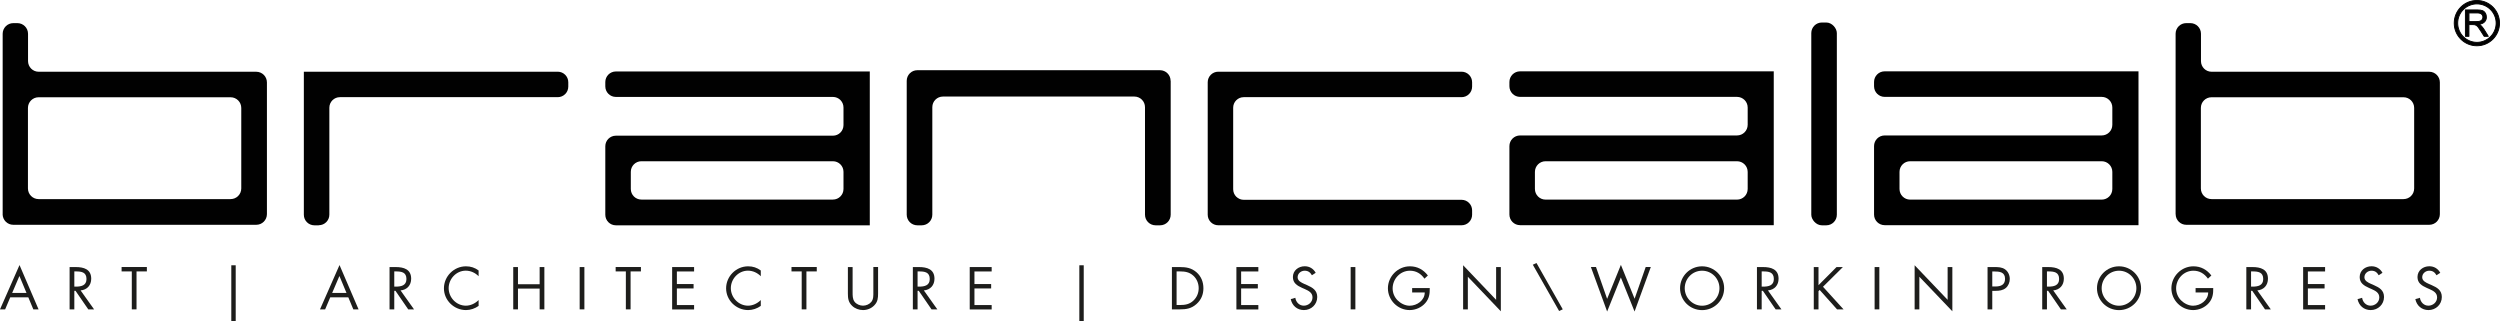 <?xml version="1.0" encoding="UTF-8"?>
<svg xmlns="http://www.w3.org/2000/svg" id="Layer_2" data-name="Layer 2" viewBox="0 0 534.15 68.67">
  <defs>
    <style>
      .cls-1 {
        fill: #010101;
      }

      .cls-2 {
        fill: #1d1d1b;
      }

      .cls-3 {
        fill: none;
        stroke: #010101;
        stroke-linecap: round;
        stroke-linejoin: round;
        stroke-width: .2px;
      }
    </style>
  </defs>
  <g id="Livello_1" data-name="Livello 1">
    <path d="m451.32,26.7v-3.73c0-1.25-1.01-2.27-2.27-2.27h-46.37c-1.25,0-2.27-1.01-2.27-2.27v-.92c0-1.25,1.01-2.27,2.27-2.27h54.23v32.87h-54.23c-1.25,0-2.27-1.01-2.27-2.27v-14.63c0-1.25,1.01-2.27,2.27-2.27h46.37c1.25,0,2.27-1.01,2.27-2.27Zm-2.27,7.75h-40.93c-1.25,0-2.27,1.01-2.27,2.27v3.66c0,1.25,1.01,2.27,2.27,2.27h40.93c1.25,0,2.27-1.01,2.27-2.27v-3.66c0-1.25-1.01-2.27-2.27-2.27Z"></path>
    <path d="m464.84,45.75V7.21c0-1.25,1.01-2.27,2.27-2.27h.88c1.25,0,2.27,1.01,2.27,2.27v5.85c0,1.25,1.01,2.27,2.27,2.27h46.5c1.25,0,2.27,1.01,2.27,2.27v28.16c0,1.25-1.01,2.27-2.27,2.27h-51.91c-1.25,0-2.27-1.01-2.27-2.27Zm50.97-5.48v-17.22c0-1.25-1.01-2.27-2.27-2.27h-41.03c-1.25,0-2.27,1.01-2.27,2.27v17.22c0,1.25,1.01,2.27,2.27,2.27h41.03c1.25,0,2.27-1.01,2.27-2.27Z"></path>
    <rect x="387" y="4.81" width="5.46" height="43.33" rx="2.26" ry="2.26"></rect>
    <path class="cls-1" d="m.57,45.74V7.22c0-1.26,1.02-2.28,2.28-2.28h.86c1.26,0,2.28,1.02,2.28,2.28v5.83c0,1.26,1.02,2.28,2.28,2.28h46.48c1.26,0,2.28,1.02,2.28,2.28v28.14c0,1.26-1.02,2.28-2.28,2.28H2.84c-1.26,0-2.28-1.02-2.28-2.28Zm50.98-5.48v-17.2c0-1.26-1.02-2.28-2.28-2.28H8.25c-1.26,0-2.28,1.02-2.28,2.28v17.2c0,1.26,1.02,2.28,2.28,2.28h41.02c1.26,0,2.28-1.02,2.28-2.28Z"></path>
    <path class="cls-1" d="m373.41,26.69v-3.71c0-1.26-1.02-2.28-2.28-2.28h-46.35c-1.26,0-2.28-1.02-2.28-2.28v-.9c0-1.26,1.02-2.28,2.28-2.28h54.2v32.87h-54.2c-1.26,0-2.28-1.02-2.28-2.28v-14.61c0-1.26,1.02-2.28,2.28-2.28h46.35c1.26,0,2.28-1.02,2.28-2.28Zm-2.28,7.76h-40.9c-1.26,0-2.28,1.02-2.28,2.28v3.64c0,1.26,1.02,2.28,2.28,2.28h40.9c1.26,0,2.28-1.02,2.28-2.28v-3.64c0-1.26-1.02-2.28-2.28-2.28Z"></path>
    <path class="cls-1" d="m180.22,26.7v-3.73c0-1.25-1.01-2.26-2.26-2.26h-46.37c-1.25,0-2.26-1.01-2.26-2.26v-.92c0-1.25,1.01-2.26,2.26-2.26h54.25v32.87h-54.25c-1.25,0-2.26-1.01-2.26-2.26v-14.63c0-1.25,1.01-2.26,2.26-2.26h46.37c1.25,0,2.26-1.01,2.26-2.26Zm-2.26,7.75h-40.92c-1.25,0-2.26,1.01-2.26,2.26v3.67c0,1.25,1.01,2.26,2.26,2.26h40.92c1.25,0,2.26-1.01,2.26-2.26v-3.67c0-1.25-1.01-2.26-2.26-2.26Z"></path>
    <path class="cls-1" d="m263.48,23.02v17.42c0,1.24,1.01,2.25,2.25,2.25h46.55c1.24,0,2.25,1.01,2.25,2.25v.94c0,1.24-1.01,2.25-2.25,2.25h-51.99c-1.24,0-2.25-1.01-2.25-2.25v-28.31c0-1.24,1.01-2.25,2.25-2.25h51.99c1.24,0,2.25,1.01,2.25,2.25v.94c0,1.24-1.01,2.25-2.25,2.25h-46.55c-1.24,0-2.25,1.01-2.25,2.25Z"></path>
    <path class="cls-1" d="m250.13,17.27v28.6c0,1.25-1.01,2.27-2.27,2.27h-.95c-1.25,0-2.27-1.01-2.27-2.27v-22.97c0-1.25-1.01-2.27-2.27-2.27h-40.9c-1.25,0-2.27,1.01-2.27,2.27v22.97c0,1.25-1.01,2.27-2.27,2.27h-.93c-1.25,0-2.27-1.01-2.27-2.27v-28.6c0-1.25,1.01-2.27,2.27-2.27h51.84c1.25,0,2.27,1.01,2.27,2.27Z"></path>
    <path class="cls-1" d="m68.1,48.14h-.93c-1.24,0-2.25-1.01-2.25-2.25V15.32h54.25c1.24,0,2.25,1.01,2.25,2.25v.94c0,1.24-1.01,2.25-2.25,2.25h-46.55c-1.24,0-2.25,1.01-2.25,2.25v22.86c0,1.24-1.01,2.25-2.25,2.25Z"></path>
    <path class="cls-3" d="m533.33,4.94c0-2.27-1.84-4.11-4.11-4.11s-4.11,1.84-4.11,4.11,1.84,4.11,4.11,4.11,4.11-1.84,4.11-4.11Z"></path>
    <circle class="cls-3" cx="529.21" cy="4.94" r="4.84"></circle>
    <path class="cls-3" d="m527.52,4.61h1.59c.34,0,.6-.03.8-.1.19-.07.34-.18.44-.34.1-.15.15-.32.15-.5,0-.26-.1-.48-.29-.65-.19-.17-.5-.26-.92-.26h-1.77v1.85Z"></path>
    <path class="cls-3" d="m526.76,7.76V2.12h2.49c.5,0,.88.05,1.14.15.26.1.47.28.62.54.16.26.23.54.23.85,0,.4-.13.74-.39,1.01-.26.28-.65.45-1.19.52.19.1.33.19.43.29.21.21.41.45.6.74.32.51.64,1.02.96,1.54h-.88c-.25-.39-.49-.78-.74-1.17-.22-.34-.39-.6-.53-.78s-.27-.3-.38-.37c-.11-.07-.22-.12-.34-.15-.08-.02-.22-.03-.41-.03h-.86v2.5h-.75Z"></path>
    <path class="cls-1" d="m526.76,7.76V2.12h2.49c.5,0,.88.05,1.14.15.26.1.47.28.62.54.16.26.23.54.23.85,0,.4-.13.74-.39,1.01-.26.28-.65.45-1.19.52.19.1.33.19.43.29.21.21.41.45.6.74.32.51.64,1.02.96,1.54h-.88c-.25-.39-.49-.78-.74-1.17-.22-.34-.39-.6-.53-.78s-.27-.3-.38-.37c-.11-.07-.22-.12-.34-.15-.08-.02-.22-.03-.41-.03h-.86v2.5h-.75Zm.75-3.15h1.59c.34,0,.6-.03.8-.1.19-.07.34-.18.44-.34.1-.15.15-.32.15-.5,0-.26-.1-.48-.29-.65-.19-.17-.5-.26-.92-.26h-1.77v1.85Z"></path>
    <path class="cls-1" d="m534.05,4.94c0,2.67-2.17,4.84-4.84,4.84s-4.84-2.17-4.84-4.84,2.17-4.84,4.84-4.84,4.84,2.17,4.84,4.84Zm-.73,0c0-2.27-1.84-4.11-4.11-4.11s-4.11,1.84-4.11,4.11,1.84,4.11,4.11,4.11,4.11-1.84,4.11-4.11Z"></path>
    <g>
      <path class="cls-2" d="m2.19,63.53l-1.09,2.57H0l4.17-9.47,4.07,9.47h-1.12l-1.07-2.57h-3.86Zm1.96-4.56l-1.55,3.62h3.06l-1.51-3.62Z"></path>
      <path class="cls-2" d="m15.88,66.1h-1.01v-9.04h1.31c1.72,0,3.31.46,3.31,2.49,0,1.39-.88,2.38-2.27,2.5l2.88,4.05h-1.24l-2.73-3.97h-.25v3.97Zm0-4.86h.31c1.14,0,2.29-.22,2.29-1.62,0-1.49-1.09-1.63-2.3-1.63h-.3v3.25Z"></path>
      <path class="cls-2" d="m29.17,66.1h-1.01v-8.11h-2.18v-.94h5.4v.94h-2.21v8.11Z"></path>
      <path class="cls-2" d="m50.36,68.67h-.94v-11.99h.94v11.99Z"></path>
      <path class="cls-2" d="m70.56,63.53l-1.09,2.57h-1.1l4.17-9.47,4.07,9.47h-1.12l-1.07-2.57h-3.86Zm1.96-4.56l-1.55,3.62h3.06l-1.51-3.62Z"></path>
      <path class="cls-2" d="m84.24,66.1h-1.01v-9.04h1.31c1.71,0,3.31.46,3.31,2.49,0,1.39-.88,2.38-2.27,2.5l2.88,4.05h-1.24l-2.73-3.97h-.25v3.97Zm0-4.86h.31c1.14,0,2.29-.22,2.29-1.62,0-1.49-1.09-1.63-2.3-1.63h-.3v3.25Z"></path>
      <path class="cls-2" d="m102.27,59.03c-.72-.74-1.71-1.2-2.76-1.2-2.02,0-3.65,1.75-3.65,3.74s1.64,3.74,3.67,3.74c1.02,0,2.01-.48,2.73-1.2v1.25c-.78.56-1.74.89-2.7.89-2.55,0-4.71-2.08-4.71-4.64s2.12-4.71,4.71-4.71c1.01,0,1.9.29,2.7.89v1.25Z"></path>
      <path class="cls-2" d="m115.3,60.73v-3.67h1.01v9.04h-1.01v-4.44h-4.63v4.44h-1.01v-9.04h1.01v3.67h4.63Z"></path>
      <path class="cls-2" d="m124.86,66.1h-1.01v-9.04h1.01v9.04Z"></path>
      <path class="cls-2" d="m134.73,66.1h-1.01v-8.11h-2.18v-.94h5.4v.94h-2.21v8.11Z"></path>
      <path class="cls-2" d="m143.61,57.06h4.69v.94h-3.68v2.69h3.57v.94h-3.57v3.55h3.68v.94h-4.69v-9.04Z"></path>
      <path class="cls-2" d="m162.56,59.03c-.72-.74-1.71-1.2-2.76-1.2-2.02,0-3.65,1.75-3.65,3.74s1.64,3.74,3.67,3.74c1.02,0,2.01-.48,2.73-1.2v1.25c-.78.56-1.74.89-2.7.89-2.55,0-4.71-2.08-4.71-4.64s2.12-4.71,4.71-4.71c1.01,0,1.89.29,2.7.89v1.25Z"></path>
      <path class="cls-2" d="m172.3,66.1h-1.01v-8.11h-2.18v-.94h5.4v.94h-2.21v8.11Z"></path>
      <path class="cls-2" d="m182.17,62.44c0,.67-.02,1.44.4,2.01.4.55,1.16.86,1.82.86s1.36-.3,1.77-.8c.48-.58.44-1.37.44-2.08v-5.38h1.01v5.66c0,.98-.07,1.76-.79,2.51-.62.67-1.52,1.03-2.43,1.03-.85,0-1.73-.32-2.34-.92-.79-.76-.89-1.58-.89-2.61v-5.66h1.01v5.38Z"></path>
      <path class="cls-2" d="m196.05,66.1h-1.01v-9.04h1.31c1.71,0,3.31.46,3.31,2.49,0,1.39-.88,2.38-2.27,2.5l2.88,4.05h-1.24l-2.73-3.97h-.25v3.97Zm0-4.86h.31c1.14,0,2.29-.22,2.29-1.62,0-1.49-1.09-1.63-2.3-1.63h-.3v3.25Z"></path>
      <path class="cls-2" d="m207.19,57.06h4.69v.94h-3.68v2.69h3.57v.94h-3.57v3.55h3.68v.94h-4.69v-9.04Z"></path>
      <path class="cls-2" d="m231.55,68.67h-.94v-11.99h.94v11.99Z"></path>
      <path class="cls-2" d="m250.39,57.06h1.7c1.35,0,2.46.18,3.53,1.09,1.03.89,1.5,2.1,1.5,3.44s-.48,2.48-1.48,3.37c-1.08.96-2.16,1.14-3.57,1.14h-1.68v-9.04Zm1.74,8.11c1.1,0,2.03-.16,2.85-.94.74-.7,1.13-1.64,1.13-2.65s-.4-2.03-1.18-2.71c-.83-.73-1.74-.88-2.81-.88h-.73v7.17h.73Z"></path>
      <path class="cls-2" d="m264.17,57.06h4.69v.94h-3.68v2.69h3.57v.94h-3.57v3.55h3.68v.94h-4.69v-9.04Z"></path>
      <path class="cls-2" d="m280.31,58.82c-.36-.62-.79-.98-1.56-.98s-1.5.58-1.5,1.4c0,.78.8,1.14,1.42,1.42l.6.26c1.17.52,2.17,1.1,2.17,2.54,0,1.58-1.27,2.79-2.84,2.79-1.45,0-2.53-.94-2.82-2.34l.98-.28c.13.92.84,1.68,1.81,1.68s1.86-.74,1.86-1.76-.83-1.42-1.67-1.8l-.55-.24c-1.06-.48-1.97-1.02-1.97-2.32,0-1.4,1.19-2.3,2.53-2.3,1.01,0,1.86.52,2.34,1.4l-.8.52Z"></path>
      <path class="cls-2" d="m289.59,66.1h-1.01v-9.04h1.01v9.04Z"></path>
      <path class="cls-2" d="m305.48,61.55c.02,1.22-.11,2.23-.94,3.19-.83.96-2.09,1.51-3.35,1.51-2.54,0-4.65-2.11-4.65-4.65s2.11-4.7,4.71-4.7c1.58,0,2.87.71,3.83,1.96l-.73.68c-.75-1.07-1.77-1.7-3.11-1.7-2.06,0-3.69,1.74-3.69,3.78,0,.96.38,1.87,1.06,2.55.66.66,1.62,1.15,2.57,1.15,1.57,0,3.23-1.15,3.23-2.83h-2.69v-.94h3.77Z"></path>
      <path class="cls-2" d="m312.61,56.67l7.05,7.39v-7h1.01v9.45l-7.05-7.38v6.97h-1.01v-9.43Z"></path>
      <path class="cls-2" d="m328.29,56.2l5.61,9.89-.78.36-5.62-9.89.79-.36Z"></path>
      <path class="cls-2" d="m343.39,63.83l2.93-7.24,2.93,7.24,2.37-6.78h1.09l-3.47,9.51-2.93-7.28-2.93,7.28-3.47-9.51h1.09l2.37,6.78Z"></path>
      <path class="cls-2" d="m368.38,61.59c0,2.6-2.13,4.67-4.71,4.67s-4.71-2.06-4.71-4.67,2.13-4.69,4.71-4.69,4.71,2.1,4.71,4.69Zm-8.42-.01c0,2.04,1.66,3.74,3.71,3.74s3.71-1.7,3.71-3.74-1.63-3.74-3.71-3.74-3.71,1.69-3.71,3.74Z"></path>
      <path class="cls-2" d="m376.4,66.1h-1.01v-9.04h1.31c1.71,0,3.31.46,3.31,2.49,0,1.39-.88,2.38-2.27,2.5l2.88,4.05h-1.24l-2.73-3.97h-.25v3.97Zm0-4.86h.31c1.14,0,2.29-.22,2.29-1.62,0-1.49-1.09-1.63-2.3-1.63h-.3v3.25Z"></path>
      <path class="cls-2" d="m392.39,57.06h1.36l-4.25,4.21,4.39,4.83h-1.39l-3.71-4.15-.25.25v3.9h-1.01v-9.04h1.01v3.87l3.85-3.87Z"></path>
      <path class="cls-2" d="m401.54,66.1h-1.01v-9.04h1.01v9.04Z"></path>
      <path class="cls-2" d="m409.08,56.67l7.05,7.39v-7h1.01v9.45l-7.05-7.38v6.97h-1.01v-9.43Z"></path>
      <path class="cls-2" d="m425.67,66.1h-1.01v-9.04h1.49c.78,0,1.58.02,2.24.48.67.47,1.02,1.26,1.02,2.06,0,.73-.3,1.47-.86,1.94-.61.5-1.39.6-2.15.6h-.73v3.96Zm0-4.89h.67c1.12,0,2.06-.34,2.06-1.63,0-1.48-1.19-1.58-2.36-1.58h-.37v3.21Z"></path>
      <path class="cls-2" d="m437.35,66.1h-1.01v-9.04h1.31c1.71,0,3.31.46,3.31,2.49,0,1.39-.88,2.38-2.27,2.5l2.88,4.05h-1.24l-2.73-3.97h-.25v3.97Zm0-4.86h.31c1.14,0,2.29-.22,2.29-1.62,0-1.49-1.09-1.63-2.3-1.63h-.3v3.25Z"></path>
      <path class="cls-2" d="m457.46,61.59c0,2.6-2.13,4.67-4.71,4.67s-4.71-2.06-4.71-4.67,2.13-4.69,4.71-4.69,4.71,2.1,4.71,4.69Zm-8.42-.01c0,2.04,1.66,3.74,3.71,3.74s3.71-1.7,3.71-3.74-1.63-3.74-3.71-3.74-3.71,1.69-3.71,3.74Z"></path>
      <path class="cls-2" d="m472.88,61.55c.02,1.22-.11,2.23-.94,3.19-.83.96-2.09,1.51-3.35,1.51-2.54,0-4.65-2.11-4.65-4.65s2.11-4.7,4.71-4.7c1.58,0,2.87.71,3.83,1.96l-.73.68c-.76-1.07-1.78-1.7-3.11-1.7-2.06,0-3.69,1.74-3.69,3.78,0,.96.38,1.87,1.05,2.55.66.66,1.62,1.15,2.57,1.15,1.57,0,3.23-1.15,3.23-2.83h-2.69v-.94h3.77Z"></path>
      <path class="cls-2" d="m480.96,66.1h-1.01v-9.04h1.31c1.71,0,3.31.46,3.31,2.49,0,1.39-.88,2.38-2.27,2.5l2.88,4.05h-1.24l-2.73-3.97h-.25v3.97Zm0-4.86h.31c1.14,0,2.29-.22,2.29-1.62,0-1.49-1.09-1.63-2.3-1.63h-.3v3.25Z"></path>
      <path class="cls-2" d="m492.09,57.06h4.69v.94h-3.68v2.69h3.57v.94h-3.57v3.55h3.68v.94h-4.69v-9.04Z"></path>
      <path class="cls-2" d="m508.24,58.82c-.36-.62-.79-.98-1.56-.98s-1.5.58-1.5,1.4c0,.78.8,1.14,1.42,1.42l.6.26c1.18.52,2.17,1.1,2.17,2.54,0,1.58-1.27,2.79-2.84,2.79-1.45,0-2.53-.94-2.82-2.34l.98-.28c.13.92.84,1.68,1.81,1.68s1.86-.74,1.86-1.76-.83-1.42-1.67-1.8l-.55-.24c-1.05-.48-1.97-1.02-1.97-2.32,0-1.4,1.19-2.3,2.53-2.3,1.01,0,1.86.52,2.34,1.4l-.8.52Z"></path>
      <path class="cls-2" d="m520.59,58.82c-.36-.62-.79-.98-1.56-.98s-1.5.58-1.5,1.4c0,.78.8,1.14,1.42,1.42l.6.26c1.18.52,2.17,1.1,2.17,2.54,0,1.58-1.27,2.79-2.84,2.79-1.45,0-2.53-.94-2.82-2.34l.98-.28c.13.92.84,1.68,1.81,1.68s1.86-.74,1.86-1.76-.83-1.42-1.67-1.8l-.55-.24c-1.05-.48-1.97-1.02-1.97-2.32,0-1.4,1.19-2.3,2.53-2.3,1.01,0,1.86.52,2.34,1.4l-.8.52Z"></path>
    </g>
  </g>
</svg>
